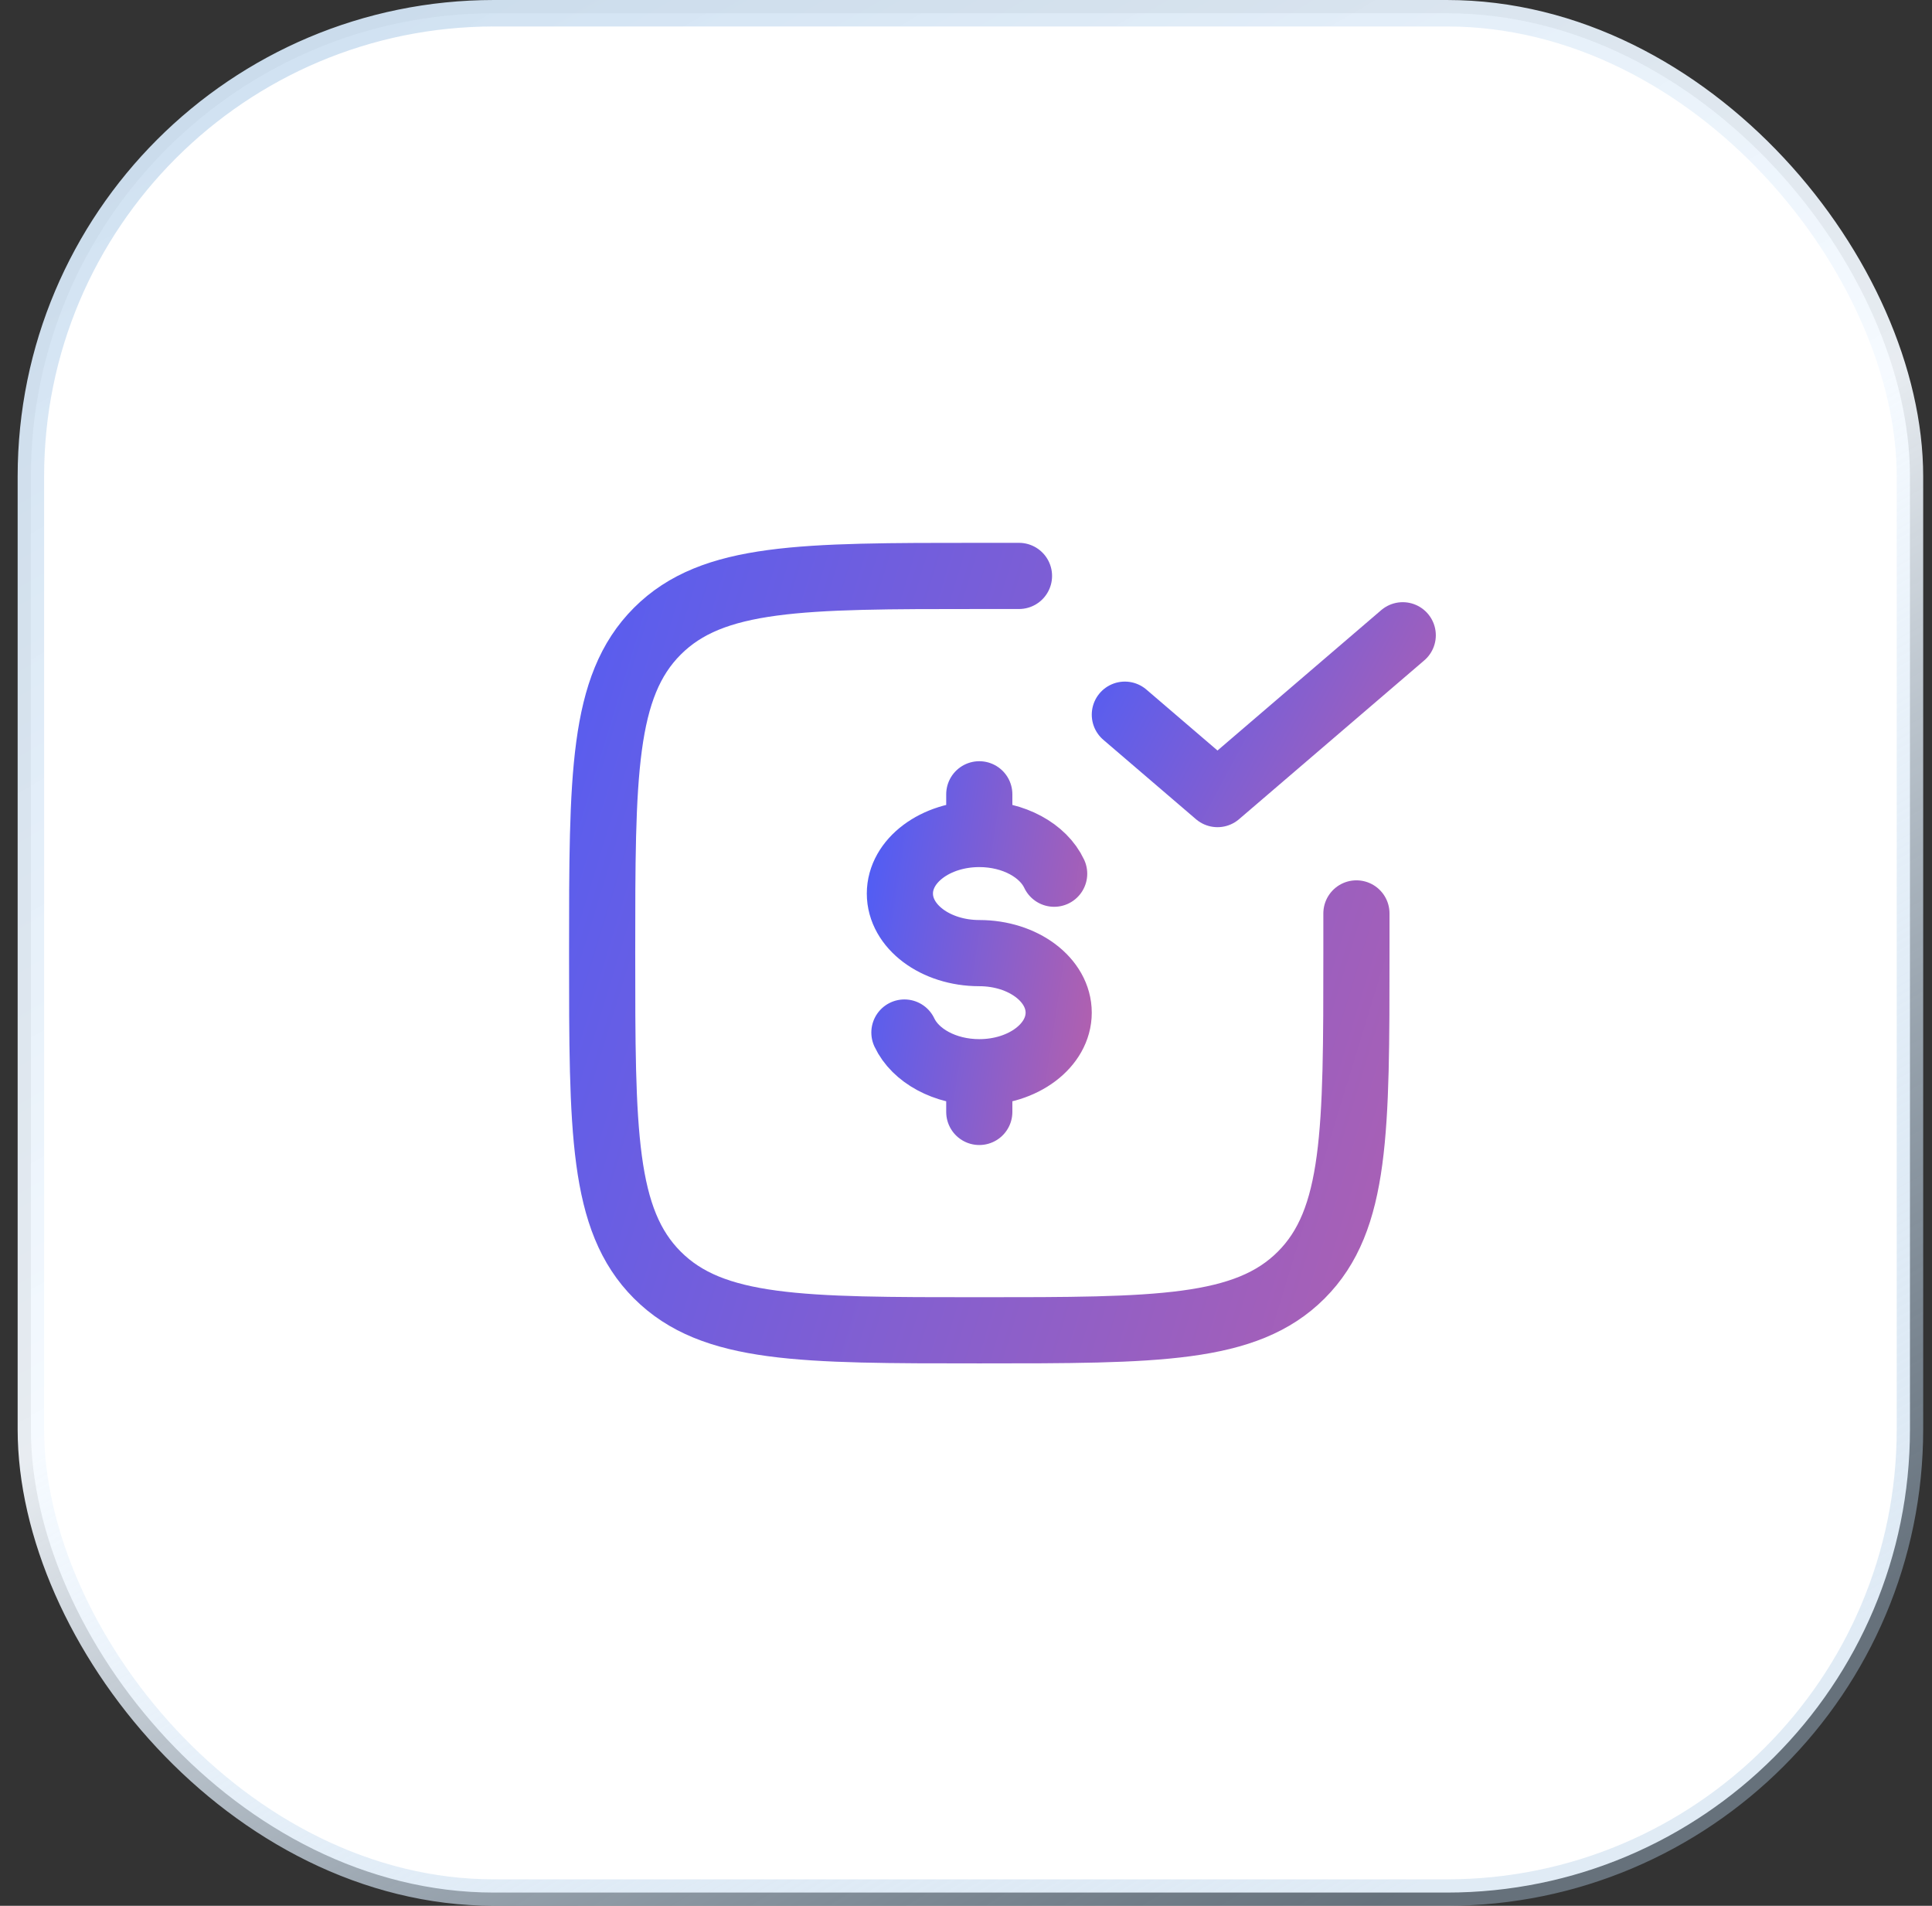 <svg width="73" height="72" viewBox="0 0 73 72" fill="none" xmlns="http://www.w3.org/2000/svg">
<rect x="0" y="0" width="73" height="72" fill="#333333" stroke="none"/>
<rect x="1.167" y="0.5" width="71" height="71" rx="17.5" fill="white"/>
<rect x="1.167" y="0.5" width="71" height="71" rx="17.5" stroke="url(#paint0_linear_16985_92406)"/>
<path d="M37.002 31.508C35.345 31.508 34.002 32.516 34.002 33.758C34.002 35.001 35.345 36.008 37.002 36.008C38.66 36.008 40.002 37.016 40.002 38.258C40.002 39.501 38.658 40.508 37.002 40.508M37.002 31.508C38.307 31.508 39.42 32.133 39.831 33.008M37.002 31.508V30.008M37.002 40.508C35.697 40.508 34.584 39.882 34.173 39.008M37.002 40.508V42.008" stroke="url(#paint1_linear_16985_92406)" stroke-width="2.5" stroke-linecap="round" stroke-linejoin="round"/>
<path d="M38.502 21.758H37.002C30.285 21.758 26.925 21.758 24.839 23.844C22.752 25.931 22.752 29.289 22.752 36.009C22.752 42.725 22.752 46.085 24.839 48.171C26.925 50.258 30.284 50.258 37.002 50.258C43.719 50.258 47.079 50.258 49.166 48.171C51.252 46.085 51.252 42.726 51.252 36.008V34.508" stroke="url(#paint2_linear_16985_92406)" stroke-width="2.5" stroke-linecap="round" stroke-linejoin="round"/>
<path d="M42.502 27L46.003 30L53.002 24" stroke="url(#paint3_linear_16985_92406)" stroke-width="2.5" stroke-linecap="round" stroke-linejoin="round"/>
<defs>
<linearGradient id="paint0_linear_16985_92406" x1="0.667" y1="-29.52" x2="58.036" y2="68.656" gradientUnits="userSpaceOnUse">
<stop stop-color="#B1CDE7"/>
<stop offset="0.645" stop-color="#F5FAFF" stop-opacity="0.93"/>
<stop offset="1" stop-color="#B1CDE7" stop-opacity="0.4"/>
</linearGradient>
<linearGradient id="paint1_linear_16985_92406" x1="33.007" y1="28.28" x2="49.462" y2="30.795" gradientUnits="userSpaceOnUse">
<stop stop-color="#4C5DF8"/>
<stop offset="1" stop-color="#F7627C"/>
</linearGradient>
<linearGradient id="paint2_linear_16985_92406" x1="18.025" y1="17.654" x2="91.18" y2="40.012" gradientUnits="userSpaceOnUse">
<stop stop-color="#4C5DF8"/>
<stop offset="1" stop-color="#F7627C"/>
</linearGradient>
<linearGradient id="paint3_linear_16985_92406" x1="40.761" y1="23.136" x2="63.675" y2="35.392" gradientUnits="userSpaceOnUse">
<stop stop-color="#4C5DF8"/>
<stop offset="1" stop-color="#F7627C"/>
</linearGradient>
</defs>
</svg>
